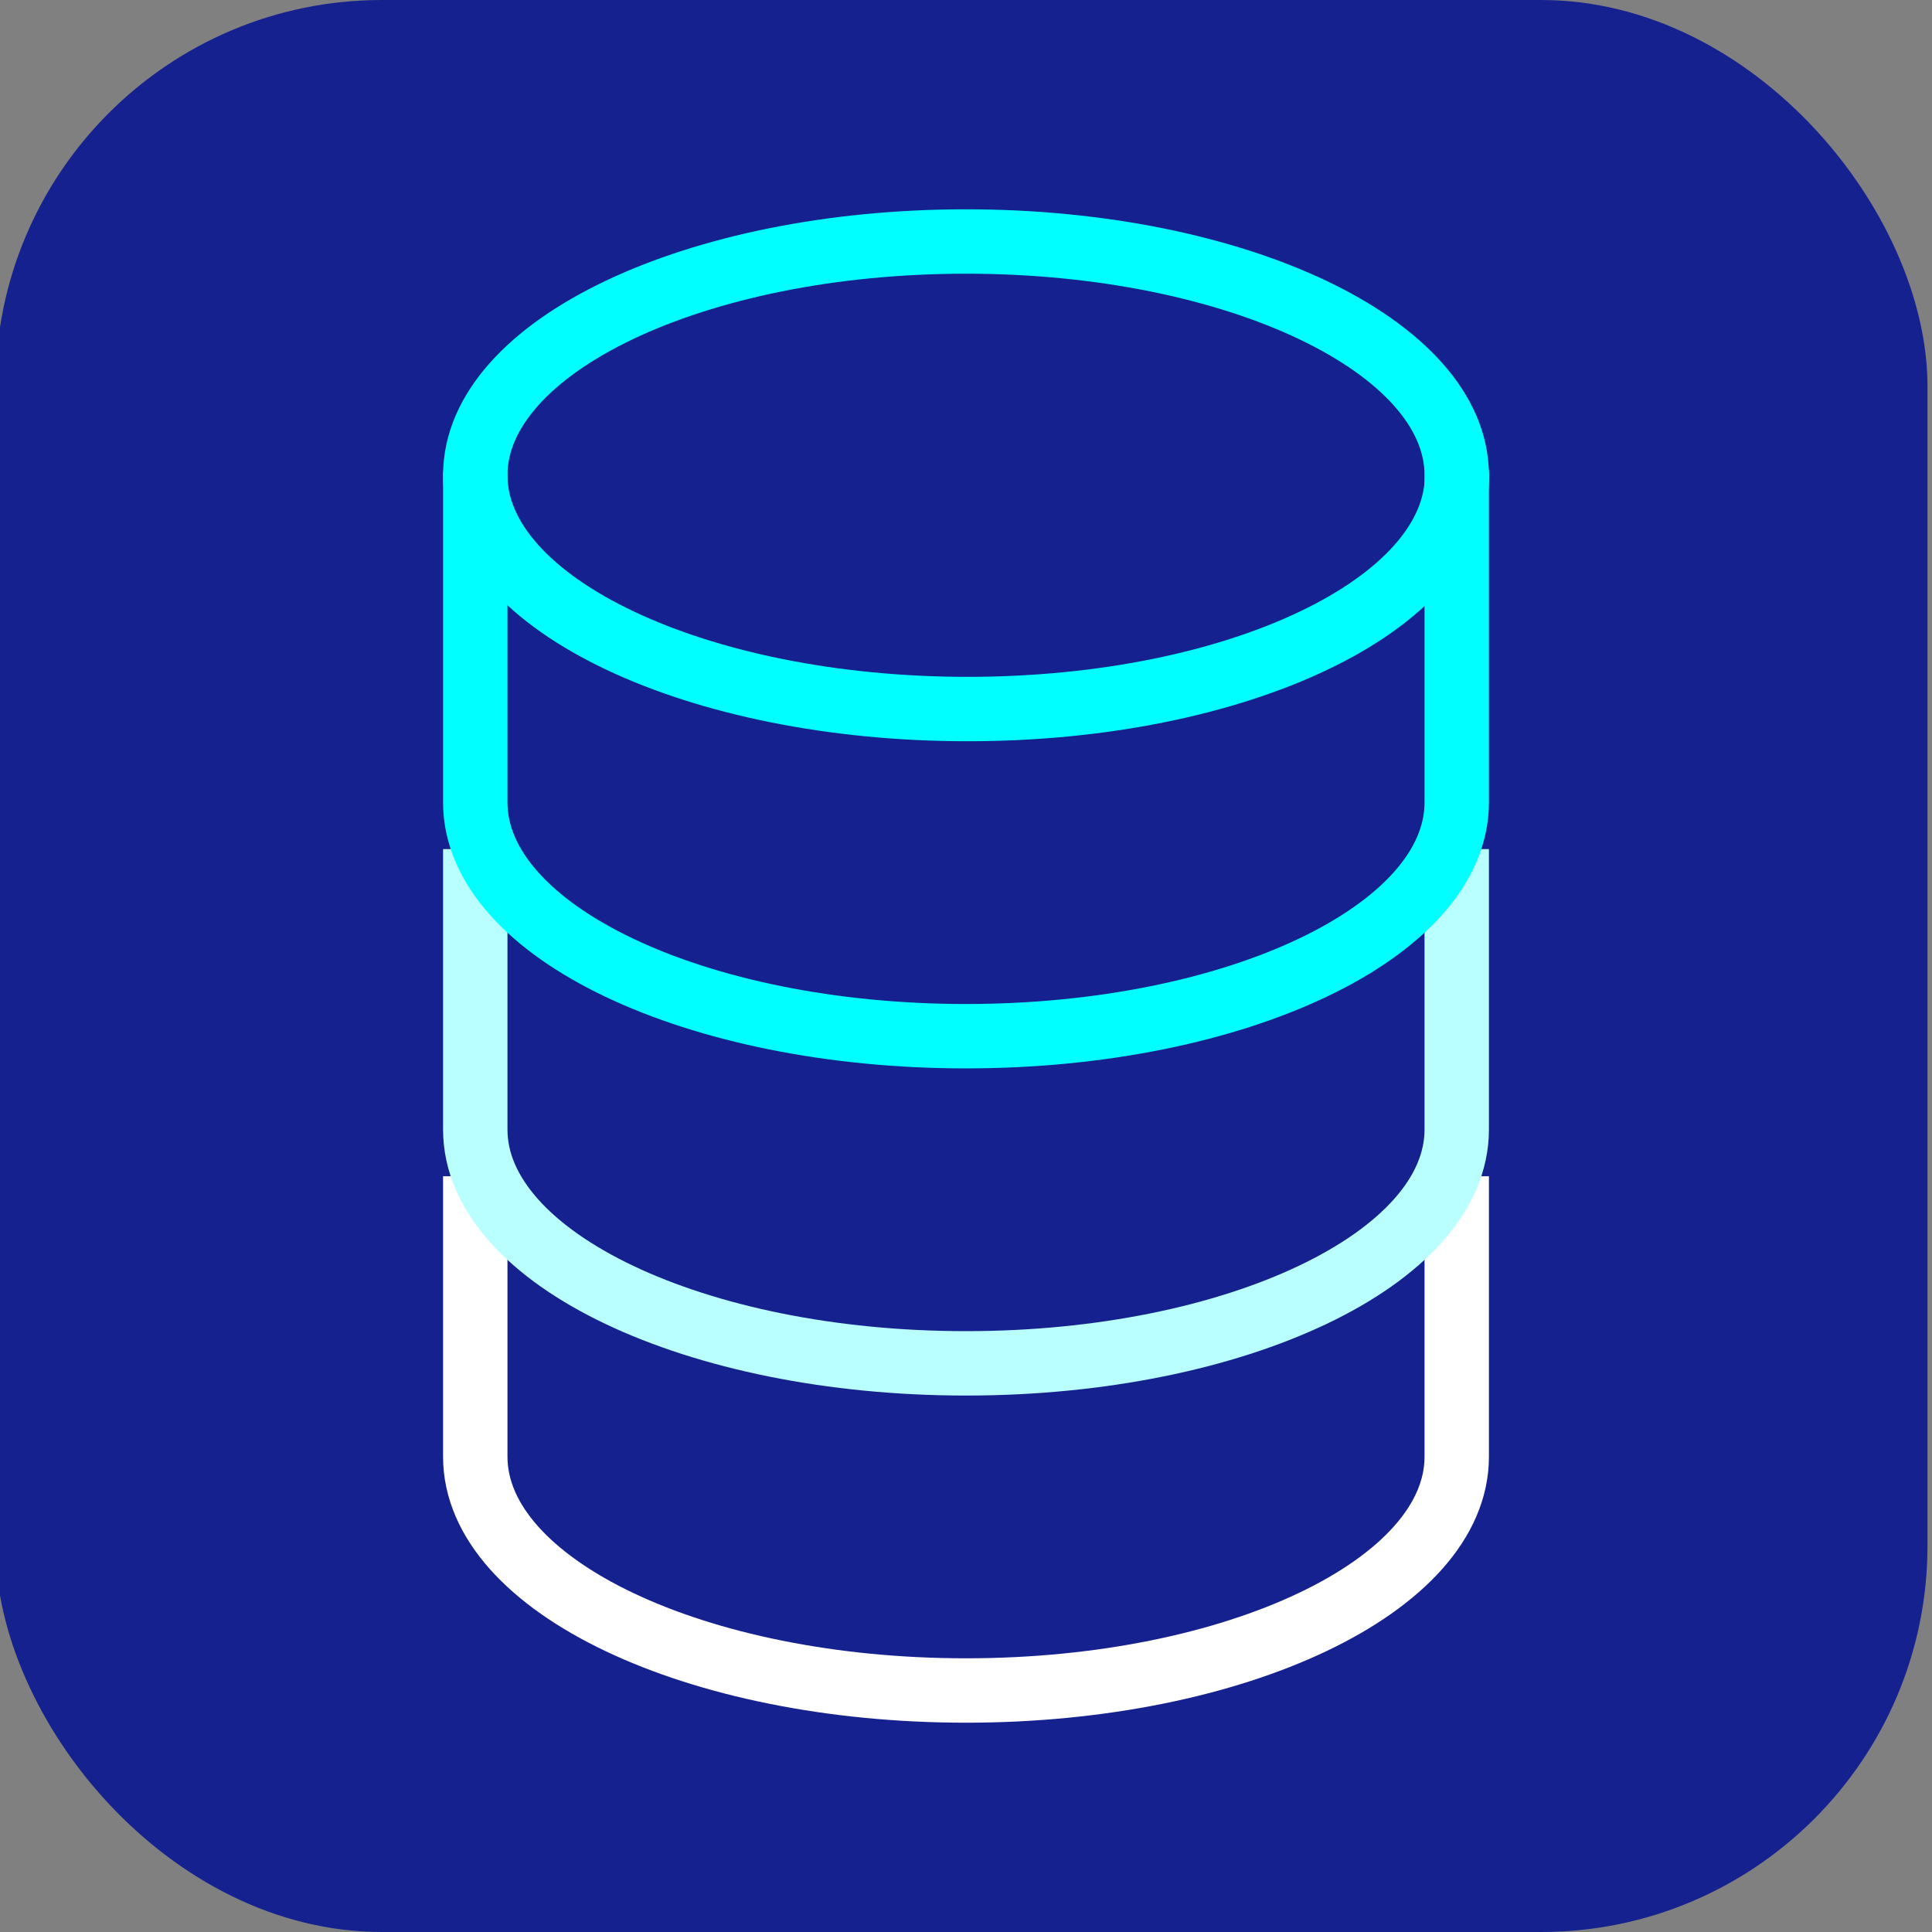 <?xml version="1.0" encoding="UTF-8"?>
<svg id="uuid-c1d16c40-3cca-4e01-9544-55afab22d39b" data-name="圖層 1" xmlns="http://www.w3.org/2000/svg" viewBox="0 0 60 60">
  <rect x="0" y="0" width="60" height="60" fill="#808080" stroke="none"/>
  <rect x="-.14" width="60" height="60" rx="12" ry="12" style="fill: #15218f; stroke-width: 0px;"/>
  <path d="M14.76,36.53v8.71c0,4.01,6.85,7.26,15.24,7.26s15.24-3.25,15.24-7.26v-8.71" style="fill: none; stroke: #fff; stroke-miterlimit: 10; stroke-width: 2px;"/>
  <path d="M14.76,26.37v8.71c0,4.01,6.85,7.26,15.24,7.26s15.24-3.25,15.24-7.26v-8.71" style="fill: none; stroke: #b9ffff; stroke-miterlimit: 10; stroke-width: 2px;"/>
  <path d="M14.76,14.76c0,4.01,6.89,7.26,15.29,7.26s15.2-3.25,15.2-7.26" style="fill: none; stroke: aqua; stroke-linecap: round; stroke-linejoin: round; stroke-width: 2px;"/>
  <path d="M45.24,14.76c0-4.01-6.85-7.26-15.24-7.26s-15.24,3.25-15.24,7.26v10.16c0,4.01,6.85,7.26,15.24,7.26s15.24-3.25,15.24-7.26v-10.16Z" style="fill: none; stroke: aqua; stroke-linecap: round; stroke-linejoin: round; stroke-width: 2px;"/>
</svg>